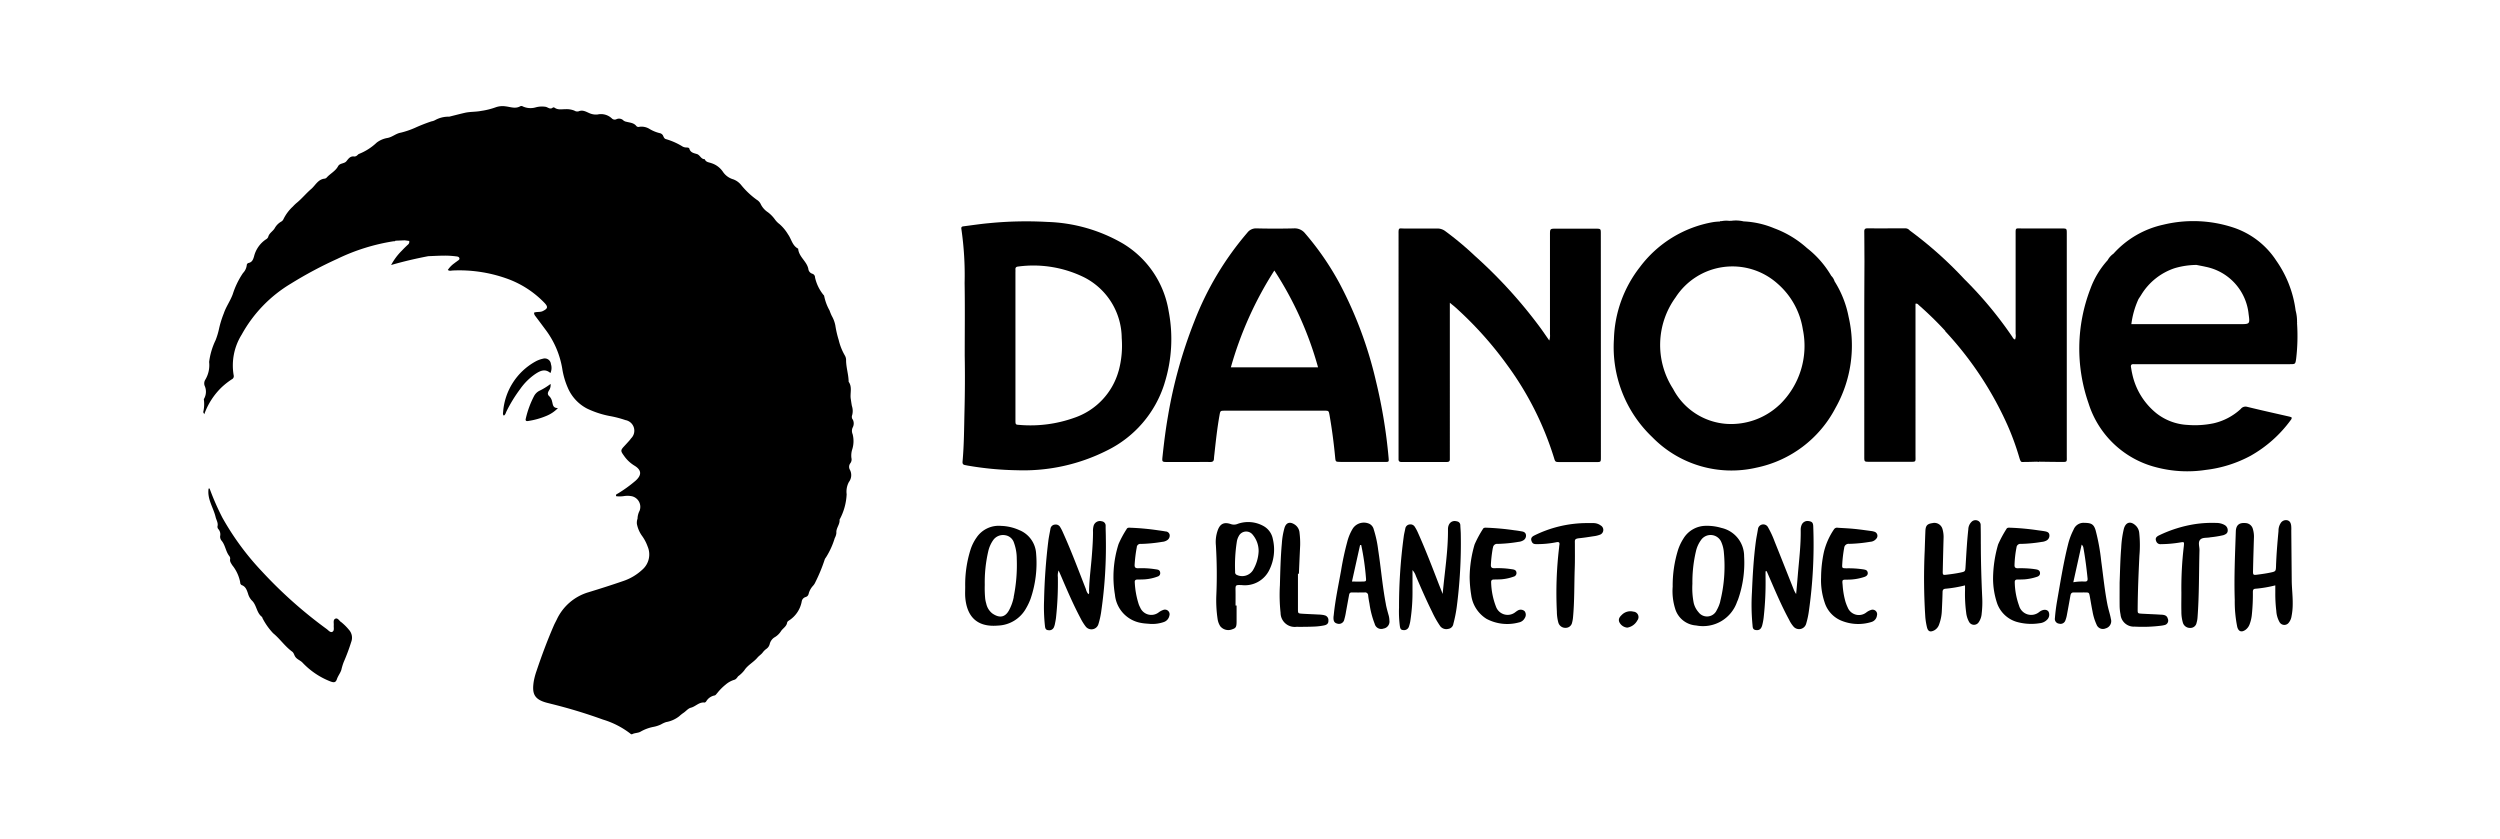 <svg xmlns="http://www.w3.org/2000/svg" xmlns:xlink="http://www.w3.org/1999/xlink" width="283" height="95" viewBox="0 0 283 95"><defs><clipPath id="clip-path"><rect id="Rectangle_120" data-name="Rectangle 120" width="237.071" height="71.121" transform="translate(0.069)" fill="#fff"></rect></clipPath></defs><g id="logo_danone" transform="translate(1109 16427)"><rect id="Rectangle_134" data-name="Rectangle 134" width="283" height="95" transform="translate(-1109 -16427)" fill="#fff"></rect><g id="dp-logo-marque_Danone" transform="translate(-1086.069 -16415)" clip-path="url(#clip-path)"><path id="Trac&#xE9;_612" data-name="Trac&#xE9; 612" d="M73.573,35.47a.56.56,0,0,1-.038-.486,1.794,1.794,0,0,0-.034-1.035c-.051-.266-.085-.532-.127-.8-.1-.634.191-1.319-.229-1.919-.021-.029-.008-.08-.013-.122-.03-.769-.275-1.509-.288-2.282a1.032,1.032,0,0,0-.148-.6,6.378,6.378,0,0,1-.687-1.737,11.2,11.2,0,0,1-.382-1.657,3.525,3.525,0,0,0-.4-1.069,5.749,5.749,0,0,1-.254-.617,5.576,5.576,0,0,1-.61-1.644c-.009-.072-.1-.131-.144-.2a4.781,4.781,0,0,1-.89-1.893.43.43,0,0,0-.309-.423.643.643,0,0,1-.449-.554c-.178-.858-1.072-1.352-1.149-2.265,0-.025-.064-.051-.1-.072-.576-.359-.678-1.044-1.043-1.555a4.842,4.842,0,0,0-.975-1.175,2.391,2.391,0,0,1-.521-.533,3.793,3.793,0,0,0-.78-.8,2.3,2.3,0,0,1-.844-.976,1.161,1.161,0,0,0-.428-.444,9.127,9.127,0,0,1-1.751-1.652,2.081,2.081,0,0,0-.894-.655,2.113,2.113,0,0,1-1.166-.833A2.472,2.472,0,0,0,57.6,6.471c-.288-.106-.623-.1-.755-.452-.428.013-.526-.473-.89-.583-.339-.1-.733-.161-.852-.609-.03-.114-.2-.127-.331-.131a.912.912,0,0,1-.42-.1,7.588,7.588,0,0,0-1.861-.837c-.2-.038-.267-.186-.335-.338a.541.541,0,0,0-.411-.351A4.081,4.081,0,0,1,50.6,2.6a1.729,1.729,0,0,0-1.136-.249.341.341,0,0,1-.352-.072c-.284-.376-.712-.385-1.11-.49a.826.826,0,0,1-.343-.135.7.7,0,0,0-.805-.161.457.457,0,0,1-.526-.089A1.794,1.794,0,0,0,44.711.96a1.836,1.836,0,0,1-.9-.139C43.435.664,43.041.4,42.575.6a.592.592,0,0,1-.483-.076A2.36,2.36,0,0,0,41.112.36c-.432-.008-.873.118-1.272-.173a.2.2,0,0,0-.178-.021c-.309.275-.543-.013-.818-.072a2.656,2.656,0,0,0-1.178.072,2.088,2.088,0,0,1-1.4-.11.32.32,0,0,0-.3-.03c-.543.317-1.1.08-1.64.017a2.321,2.321,0,0,0-1.166.11,8.173,8.173,0,0,1-1.619.4c-.615.127-1.25.076-1.882.224-.581.135-1.161.287-1.742.431a3.128,3.128,0,0,0-1.6.393,1.338,1.338,0,0,1-.415.139,19.348,19.348,0,0,0-1.831.718,9.563,9.563,0,0,1-1.623.558c-.555.089-.962.5-1.509.6a2.774,2.774,0,0,0-1.225.524,6.27,6.27,0,0,1-2,1.281c-.072.021-.131.1-.2.152a.473.473,0,0,1-.339.144c-.462-.072-.657.249-.9.541s-.733.182-.941.566c-.3.562-.9.833-1.3,1.293a.386.386,0,0,1-.22.106c-.75.076-1.039.761-1.522,1.175-.543.465-1,1.023-1.543,1.488a4.481,4.481,0,0,0-.526.494,4.812,4.812,0,0,0-1.06,1.412.6.6,0,0,1-.242.283,1.932,1.932,0,0,0-.75.748c-.2.359-.64.558-.746,1.01a.568.568,0,0,1-.254.266A3.264,3.264,0,0,0,5.82,17.049c-.106.338-.208.621-.593.714A.269.269,0,0,0,5,18.025a1.536,1.536,0,0,1-.424.883A9.28,9.28,0,0,0,3.417,21.3c-.276.765-.759,1.407-1.013,2.172a11.075,11.075,0,0,0-.53,1.695,8.258,8.258,0,0,1-.4,1.34,8.023,8.023,0,0,0-.733,2.468A3.2,3.2,0,0,1,.3,30.995a.788.788,0,0,0-.068.668A1.614,1.614,0,0,1,.14,33.184a3.9,3.9,0,0,1-.068,1.471c.038.08.081.156.119.237a7.972,7.972,0,0,1,1.98-3.064A8.466,8.466,0,0,1,3.3,30.944a.392.392,0,0,0,.22-.461,6.585,6.585,0,0,1,.907-4.606A15.344,15.344,0,0,1,10.008,20.1a45.98,45.98,0,0,1,5.235-2.793,22.57,22.57,0,0,1,6.4-2,.188.188,0,0,0,.195-.059c.352-.013.7-.03,1.051-.042.165.021.331.047.5.068a.411.411,0,0,1-.161.435c-.229.211-.449.427-.661.655A6.763,6.763,0,0,0,21.343,18c1.462-.423,2.823-.735,4.2-1,.644-.025,1.293-.063,1.937-.063a10.174,10.174,0,0,1,1.187.08c.153.017.365.03.407.224.034.165-.144.232-.254.321s-.208.144-.3.224a2.929,2.929,0,0,0-.759.773c.2.144.369.072.53.063a16,16,0,0,1,6.032.871,11.051,11.051,0,0,1,4.387,2.8c.428.456.36.642-.187.917-.326.165-.687.047-1,.186a.561.561,0,0,0,.123.351q.579.767,1.149,1.538A10.074,10.074,0,0,1,40.71,29.7a8.749,8.749,0,0,0,.64,2.21,4.747,4.747,0,0,0,2.166,2.337,10.452,10.452,0,0,0,2.543.841,12.158,12.158,0,0,1,1.814.469A1.216,1.216,0,0,1,48.5,37.63a2.708,2.708,0,0,1-.191.245c-.178.2-.36.4-.547.6-.458.49-.462.558-.059,1.116a3.912,3.912,0,0,0,1.17,1.111c.835.5.869,1.069.131,1.724a15.187,15.187,0,0,1-1.971,1.428c-.106.068-.3.1-.212.317a3.255,3.255,0,0,0,.928-.021,2.5,2.5,0,0,1,.869.03,1.233,1.233,0,0,1,.852,1.635,2.055,2.055,0,0,0-.233.9,1.358,1.358,0,0,0-.072.592,3.414,3.414,0,0,0,.615,1.4,4.779,4.779,0,0,1,.6,1.158,2.28,2.28,0,0,1-.6,2.62,5.951,5.951,0,0,1-2.2,1.3c-1.3.448-2.6.862-3.917,1.264a5.761,5.761,0,0,0-3.577,3.1c-.11.224-.233.444-.331.672-.729,1.678-1.369,3.394-1.95,5.126a7.848,7.848,0,0,0-.309,1.141c-.22,1.39-.017,2.088,1.539,2.481.161.042.322.08.483.123a57.606,57.606,0,0,1,5.8,1.762A9.632,9.632,0,0,1,48.365,71c.081.068.174.161.275.106.3-.156.67-.118.941-.283a4.693,4.693,0,0,1,1.437-.537A3.448,3.448,0,0,0,51.9,70a3.1,3.1,0,0,1,.564-.258,3.332,3.332,0,0,0,1.488-.659,4.38,4.38,0,0,1,.538-.423c.259-.19.492-.473.78-.545.543-.135.928-.659,1.543-.587.064.008.161-.072.2-.135a1.393,1.393,0,0,1,.937-.664c.148-.03.216-.178.318-.283a5.955,5.955,0,0,1,.949-.955,2.671,2.671,0,0,1,.945-.528c.212-.047.335-.237.458-.406a3.5,3.5,0,0,0,.7-.668c.377-.6,1.047-.913,1.5-1.458.144-.173.394-.334.555-.528a1.968,1.968,0,0,1,.424-.435.936.936,0,0,0,.394-.541,1.275,1.275,0,0,1,.509-.756,2.123,2.123,0,0,0,.793-.752c.22-.313.606-.507.674-.93.021-.127.14-.207.246-.27a3.251,3.251,0,0,0,1.407-2.126.613.613,0,0,1,.42-.5c.263-.076.339-.232.394-.486a2.181,2.181,0,0,1,.471-.8,1.5,1.5,0,0,0,.267-.418,18.577,18.577,0,0,0,1.039-2.515.725.725,0,0,1,.148-.266,8.917,8.917,0,0,0,1-2.193,1.549,1.549,0,0,0,.187-.587c-.059-.549.42-.959.356-1.5a6.636,6.636,0,0,0,.805-2.886,2.286,2.286,0,0,1,.259-1.386,1.285,1.285,0,0,0,.119-1.357.675.675,0,0,1,.042-.765.7.7,0,0,0,.119-.592,2.348,2.348,0,0,1,.076-.921,3.113,3.113,0,0,0,.059-1.779.93.93,0,0,1,0-.731.968.968,0,0,0,.009-.942Z" transform="translate(0.001 0)"></path><path id="Trac&#xE9;_613" data-name="Trac&#xE9; 613" d="M114.741,38.148h5.138c.233,0,.356-.08.343-.321,0-.144,0-.292,0-.435V20.124c.292.241.483.385.662.549a41.26,41.26,0,0,1,5.832,6.5,35.518,35.518,0,0,1,5.291,10.485c.148.495.153.495.686.5h4.073c.551,0,.555,0,.555-.545q0-12.647-.008-25.289c0-.575,0-.583-.593-.587-1.484,0-2.968,0-4.447,0-.711,0-.716,0-.716.7V23.67a1.827,1.827,0,0,1-.077.731c-.351-.5-.644-.934-.944-1.352a53.782,53.782,0,0,0-7.47-8.224,35.421,35.421,0,0,0-3.357-2.806,1.483,1.483,0,0,0-.923-.3c-1.256.013-2.505,0-3.761,0-.55,0-.622-.14-.609.608V37.5c0,.106,0,.207,0,.313-.013.232.089.338.33.338Z" transform="translate(20.969 2.148)"></path><path id="Trac&#xE9;_614" data-name="Trac&#xE9; 614" d="M95.588,29.382a16.653,16.653,0,0,0,.471-8.2,10.965,10.965,0,0,0-5.15-7.62A18.114,18.114,0,0,0,82.337,11.1a43.114,43.114,0,0,0-6.566.135c-.954.084-1.907.228-2.857.351-.187.025-.369.025-.314.33a36.2,36.2,0,0,1,.364,6.094c.047,2.747.013,5.494.013,8.237.038,2.079.025,4.158-.025,6.238-.047,1.914-.047,3.829-.22,5.735-.025.287.081.372.318.41.1.017.2.042.305.059a35.823,35.823,0,0,0,5.54.52A20.975,20.975,0,0,0,89.1,36.963a12.642,12.642,0,0,0,6.49-7.577ZM90.4,27.953a7.815,7.815,0,0,1-5.044,5.325,14.713,14.713,0,0,1-6.227.795c-.394-.021-.411-.047-.411-.528,0-1.458,0-2.916,0-4.374V16.864c0-.127.009-.249,0-.376-.017-.241.1-.321.331-.342a13.011,13.011,0,0,1,7.431,1.217,7.769,7.769,0,0,1,4.268,6.876,10.956,10.956,0,0,1-.343,3.711Z" transform="translate(13.299 2.023)"></path><path id="Trac&#xE9;_615" data-name="Trac&#xE9; 615" d="M168.124,23.342a38.817,38.817,0,0,1,6.994,10.506,29.41,29.41,0,0,1,1.381,3.744c.2.68.221.554.7.554.458,0,.916-.021,1.377-.03a.1.1,0,0,0,.149,0c.834.013,1.665.025,2.5.03.754.008.665.013.665-.685q0-5.959,0-11.922V12.307c0-.587,0-.587-.573-.592h-4.446c-.831,0-.772-.135-.772.761q0,5.585,0,11.17a1.266,1.266,0,0,1-.064.642c-.2-.063-.25-.211-.325-.325a44,44,0,0,0-5.426-6.521,44.294,44.294,0,0,0-6.173-5.5.646.646,0,0,0-.547-.241c-1.415,0-2.831.013-4.247,0-.279,0-.356.118-.351.372.013,1.12.013,2.24.021,3.36-.008,2.02-.021,4.04-.021,6.056V37.541c0,.583,0,.587.573.587h4.451c.885,0,.775.068.775-.765V20.235c.225-.047.289.084.378.161a38.956,38.956,0,0,1,3,2.925Z" transform="translate(29.139 2.146)"></path><path id="Trac&#xE9;_616" data-name="Trac&#xE9; 616" d="M204.182,22.547a.049.049,0,0,0,0-.072,4.707,4.707,0,0,0-.161-1.348,12.613,12.613,0,0,0-2.188-5.638,9.286,9.286,0,0,0-4.853-3.748,14.459,14.459,0,0,0-7.952-.321A10.644,10.644,0,0,0,183.4,14.7a2.156,2.156,0,0,0-.657.735,9.817,9.817,0,0,0-1.954,3.241,18.828,18.828,0,0,0-.208,12.962,10.817,10.817,0,0,0,7.677,7.244,13.784,13.784,0,0,0,5.592.292,14.177,14.177,0,0,0,5.086-1.606,14.321,14.321,0,0,0,4.506-4c.071-.093.169-.19.118-.347-.072-.025-.148-.055-.23-.076-1.606-.368-3.216-.723-4.815-1.116a.683.683,0,0,0-.708.249,6.742,6.742,0,0,1-3.065,1.619,10.316,10.316,0,0,1-2.929.186,6.208,6.208,0,0,1-3.526-1.3,7.809,7.809,0,0,1-2.763-4.488c-.059-.241-.093-.49-.136-.735-.043-.224.021-.368.284-.355.123,0,.25,0,.378,0q2.569,0,5.137,0h12.157c.653,0,.645,0,.737-.613A21.942,21.942,0,0,0,204.182,22.547Zm-6.468.127H185.426a9.744,9.744,0,0,1,.809-2.84c.1-.156.207-.309.305-.469a7.02,7.02,0,0,1,3.815-3.034,8.972,8.972,0,0,1,2.45-.359c.343.072.691.131,1.034.211a6.084,6.084,0,0,1,4.861,5.354c.153,1.128.153,1.137-.992,1.137Z" transform="translate(32.912 2.019)"></path><path id="Trac&#xE9;_617" data-name="Trac&#xE9; 617" d="M111.985,38.145H117c.479,0,.475-.008.432-.486A58.877,58.877,0,0,0,116,28.987a45.53,45.53,0,0,0-4.1-11.018,31.836,31.836,0,0,0-3.921-5.7,1.5,1.5,0,0,0-1.284-.562q-2.1.051-4.2,0a1.233,1.233,0,0,0-1.06.494A34.517,34.517,0,0,0,95.445,22.23a53.079,53.079,0,0,0-2.988,10.739c-.263,1.5-.449,3-.61,4.513-.072.668-.072.668.581.668h2.882c.649,0,1.293-.008,1.941,0,.259,0,.394-.089.411-.346.008-.165.025-.334.047-.5.161-1.488.322-2.975.585-4.454.089-.5.1-.5.585-.507h11.276c.5,0,.5.009.593.507.276,1.576.483,3.165.635,4.759.051.52.047.524.607.528ZM99.578,27.432A40.9,40.9,0,0,1,104.5,16.474a39.144,39.144,0,0,1,4.947,10.958Z" transform="translate(16.825 2.147)"></path><path id="Trac&#xE9;_618" data-name="Trac&#xE9; 618" d="M161.588,21.868a11.635,11.635,0,0,0-1.594-4.036,1.467,1.467,0,0,0-.376-.621,11.011,11.011,0,0,0-2.743-3.136,11.487,11.487,0,0,0-3.717-2.244,10.12,10.12,0,0,0-3.454-.778,3.831,3.831,0,0,0-1.387-.068c-.08,0-.156,0-.237.009a2.765,2.765,0,0,0-.895.034.117.117,0,0,0-.157.038,7.166,7.166,0,0,0-.746.063,13.173,13.173,0,0,0-8.325,5.1,13.874,13.874,0,0,0-2.937,8.14,14.06,14.06,0,0,0,4.341,11.106,12.524,12.524,0,0,0,11.8,3.453,13.071,13.071,0,0,0,8.927-6.736,14.368,14.368,0,0,0,1.5-10.324Zm-7.82,9.936a7.975,7.975,0,0,1-6.023,2.168,7.411,7.411,0,0,1-6.028-3.96,9.166,9.166,0,0,1,.289-10.367A7.66,7.66,0,0,1,153.53,18.09a8.617,8.617,0,0,1,2.874,5.19,9.257,9.257,0,0,1-2.633,8.528Z" transform="translate(24.746 2.009)"></path><path id="Trac&#xE9;_619" data-name="Trac&#xE9; 619" d="M15.569,51.7c-.2-.156-.369-.507-.648-.363-.254.131-.14.486-.161.748s.093.617-.174.735c-.225.1-.437-.182-.632-.325a50.373,50.373,0,0,1-7.342-6.538,30.451,30.451,0,0,1-4.463-6.073A29.117,29.117,0,0,1,.7,36.576l-.051.03s-.059-.017-.055-.017c-.187,1.183.538,2.155.793,3.233.076.33.288.625.225.993a.39.39,0,0,0,.072.355.915.915,0,0,1,.216.807.709.709,0,0,0,.161.52c.428.507.462,1.213.869,1.733a.446.446,0,0,1,.1.355c-.055.279.11.461.233.68a4.395,4.395,0,0,1,.907,1.944.328.328,0,0,0,.17.317c.454.165.572.554.712.951a1.858,1.858,0,0,0,.407.761c.589.524.538,1.428,1.191,1.9.025.017.013.085.038.118a7.371,7.371,0,0,0,1.212,1.72c.776.634,1.331,1.483,2.145,2.075.2.148.229.389.352.575.2.309.568.414.818.668a8.672,8.672,0,0,0,3.171,2.138c.407.152.6.127.733-.266.127-.372.381-.672.5-1.044a6.669,6.669,0,0,1,.267-.883,22.189,22.189,0,0,0,.848-2.269,1.335,1.335,0,0,0-.267-1.4,5.8,5.8,0,0,0-.89-.875Z" transform="translate(0.09 6.708)"></path><path id="Trac&#xE9;_620" data-name="Trac&#xE9; 620" d="M87.479,40.255a.492.492,0,0,0-.432-.524.743.743,0,0,0-.933.52,2.16,2.16,0,0,0-.064.68c0,.875-.059,1.745-.127,2.616-.1,1.348-.292,2.688-.322,4.044,0,.127.055.275-.072.393a1.33,1.33,0,0,1-.284-.575c-.844-2.151-1.649-4.315-2.6-6.415a4.582,4.582,0,0,0-.314-.609.568.568,0,0,0-.585-.283.55.55,0,0,0-.513.469c-.085.469-.186.938-.246,1.412a67.162,67.162,0,0,0-.479,6.72,19.6,19.6,0,0,0,.1,2.865c.025.241.068.465.373.486a.564.564,0,0,0,.627-.3,1.745,1.745,0,0,0,.119-.355c.051-.245.1-.49.131-.735a37.187,37.187,0,0,0,.212-4.611,1.678,1.678,0,0,1,.085-.756c.136.313.237.533.331.756.67,1.568,1.348,3.136,2.149,4.645a5.771,5.771,0,0,0,.593.951.823.823,0,0,0,1.433-.279A9.235,9.235,0,0,0,87,49.785a51.174,51.174,0,0,0,.5-8.211c0-.435-.025-.875-.021-1.31Z" transform="translate(14.749 7.281)"></path><path id="Trac&#xE9;_621" data-name="Trac&#xE9; 621" d="M154.683,39.714a.719.719,0,0,0-.826.414,1.36,1.36,0,0,0-.111.545c.031,1.754-.191,3.487-.334,5.228-.056.685-.115,1.369-.183,2.062a2.883,2.883,0,0,1-.314-.617c-.708-1.779-1.407-3.558-2.123-5.333a10.55,10.55,0,0,0-.734-1.585.606.606,0,0,0-1.149.186c-.076.473-.177.938-.241,1.412-.25,1.9-.36,3.808-.44,5.722a23.689,23.689,0,0,0,.059,3.677c.03.258-.008.566.378.617s.6-.106.721-.528a6.561,6.561,0,0,0,.164-.858,35.481,35.481,0,0,0,.217-4.611v-.651l.123-.025c.1.22.191.44.288.659.712,1.644,1.408,3.288,2.264,4.864a3.326,3.326,0,0,0,.514.782.831.831,0,0,0,1.4-.321,9.435,9.435,0,0,0,.325-1.521,53.442,53.442,0,0,0,.488-9.458c-.008-.461-.114-.6-.488-.663Z" transform="translate(27.162 7.28)"></path><path id="Trac&#xE9;_622" data-name="Trac&#xE9; 622" d="M121.4,40.171a.441.441,0,0,0-.376-.431c-.568-.169-1.026.211-1.022.9.021,2.438-.381,4.847-.6,7.315q-.2-.514-.407-1.027c-.762-1.978-1.521-3.96-2.39-5.9a4.636,4.636,0,0,0-.351-.659.571.571,0,0,0-.585-.283.554.554,0,0,0-.5.482c-.059.3-.14.609-.178.917a58.9,58.9,0,0,0-.53,8.025,12.812,12.812,0,0,0,.089,2.054c.038.228.064.469.381.478a.573.573,0,0,0,.645-.376,4.088,4.088,0,0,0,.156-.6,21.513,21.513,0,0,0,.254-3.542c0-.714,0-1.428,0-2.27a1.938,1.938,0,0,1,.394.693c.581,1.357,1.17,2.713,1.827,4.036a11,11,0,0,0,.924,1.627.869.869,0,0,0,.9.3.669.669,0,0,0,.581-.571A15.277,15.277,0,0,0,121,49.384a55.537,55.537,0,0,0,.453-8.093C121.454,40.919,121.413,40.543,121.4,40.171Z" transform="translate(20.978 7.28)"></path><path id="Trac&#xE9;_623" data-name="Trac&#xE9; 623" d="M200.812,40.753a3.9,3.9,0,0,0-.013-.5c-.034-.279-.128-.541-.437-.621a.7.7,0,0,0-.755.325,1.574,1.574,0,0,0-.245.887c-.123,1.327-.238,2.654-.28,3.985-.017.558-.046.6-.58.71-.488.106-.988.178-1.484.241-.538.072-.551.059-.538-.507.025-1.2.064-2.413.1-3.618a3.011,3.011,0,0,0-.123-1.048.89.89,0,0,0-.821-.659c-.725-.068-1.085.228-1.106.964-.085,2.578-.208,5.16-.12,7.738a14.307,14.307,0,0,0,.28,3.039c.14.549.5.668.962.325a1.373,1.373,0,0,0,.458-.659,4.2,4.2,0,0,0,.241-1.095,22.208,22.208,0,0,0,.11-2.493c0-.2.021-.368.284-.385A13.745,13.745,0,0,0,199,47c0,.338,0,.583,0,.833a15.956,15.956,0,0,0,.114,2.058,2.9,2.9,0,0,0,.356,1.251.624.624,0,0,0,1.052.084,1.5,1.5,0,0,0,.317-.735,7.029,7.029,0,0,0,.131-1.3c.021-.917-.1-1.83-.11-2.743q-.025-2.84-.051-5.684Z" transform="translate(35.633 7.264)"></path><path id="Trac&#xE9;_624" data-name="Trac&#xE9; 624" d="M146.166,40.4a5.6,5.6,0,0,0-1.73-.241,2.991,2.991,0,0,0-2.6,1.475,5.613,5.613,0,0,0-.586,1.238,13.588,13.588,0,0,0-.611,4.175,6.65,6.65,0,0,0,.272,2.464,2.655,2.655,0,0,0,2.377,1.927,4.074,4.074,0,0,0,4.638-2.675c.033-.076.067-.152.1-.228a12.472,12.472,0,0,0,.7-4.907A3.281,3.281,0,0,0,146.17,40.4Zm-.14,8.317a3.971,3.971,0,0,1-.4.985,1.2,1.2,0,0,1-2.064.232,2.434,2.434,0,0,1-.542-1.04,8.7,8.7,0,0,1-.149-2.181,15.224,15.224,0,0,1,.394-3.643,3.457,3.457,0,0,1,.581-1.3,1.318,1.318,0,0,1,2.323.292,3.6,3.6,0,0,1,.267,1.15,16.308,16.308,0,0,1-.42,5.511Z" transform="translate(25.778 7.364)"></path><path id="Trac&#xE9;_625" data-name="Trac&#xE9; 625" d="M79.16,40.678a5.365,5.365,0,0,0-2.111-.511,3.025,3.025,0,0,0-2.8,1.319,5.1,5.1,0,0,0-.67,1.331,13.155,13.155,0,0,0-.615,4.235c0,.376-.021.748,0,1.12.148,2.109,1.2,3.47,3.637,3.284a.576.576,0,0,0,.123-.008,3.788,3.788,0,0,0,3.111-1.919,6.828,6.828,0,0,0,.534-1.124,12.47,12.47,0,0,0,.623-5.1,3.055,3.055,0,0,0-1.835-2.633Zm-.7,7.539a5.274,5.274,0,0,1-.547,1.521c-.428.765-1.056.917-1.891.33a1.92,1.92,0,0,1-.674-1.1,3.529,3.529,0,0,1-.119-.549,12.319,12.319,0,0,1-.051-1.572,15.6,15.6,0,0,1,.4-3.825,3.587,3.587,0,0,1,.555-1.247,1.366,1.366,0,0,1,1.378-.549,1.231,1.231,0,0,1,.979.866,5.2,5.2,0,0,1,.309,1.775,18.227,18.227,0,0,1-.348,4.344Z" transform="translate(13.366 7.365)"></path><path id="Trac&#xE9;_626" data-name="Trac&#xE9; 626" d="M171.108,42.325c0-.706,0-1.416-.017-2.121a.537.537,0,0,0-.351-.541.625.625,0,0,0-.691.156,1.227,1.227,0,0,0-.356.837c-.156,1.407-.225,2.819-.314,4.23-.034.533-.038.549-.555.659s-1.026.178-1.548.241c-.475.059-.488.047-.475-.456.026-1.2.056-2.413.089-3.618a3.26,3.26,0,0,0-.127-1.111.949.949,0,0,0-1.141-.647c-.58.08-.762.283-.788.9-.03.727-.054,1.454-.076,2.185a68.051,68.051,0,0,0,.067,7.548,7.716,7.716,0,0,0,.191,1.166c.12.465.361.558.788.355a1.194,1.194,0,0,0,.589-.7,5.053,5.053,0,0,0,.305-1.585c.034-.685.064-1.373.08-2.058,0-.258.094-.372.361-.389a14.069,14.069,0,0,0,2.182-.376v.571a15.758,15.758,0,0,0,.128,2.489,2.733,2.733,0,0,0,.327,1.065.634.634,0,0,0,1.093.047,1.971,1.971,0,0,0,.338-.993,10.741,10.741,0,0,0,.06-1.809c-.093-2.016-.153-4.032-.157-6.052Z" transform="translate(30.189 7.265)"></path><path id="Trac&#xE9;_627" data-name="Trac&#xE9; 627" d="M102.273,40.216A3.554,3.554,0,0,0,99.42,40a1.067,1.067,0,0,1-.767.034c-.805-.279-1.267-.03-1.53.79a3.961,3.961,0,0,0-.178,1.6A53.926,53.926,0,0,1,97,47.979a14.429,14.429,0,0,0,.14,2.8,2.045,2.045,0,0,0,.3.811,1.175,1.175,0,0,0,1.361.347c.407-.131.488-.27.488-.883V49.247h-.119c0-.541.008-1.082,0-1.623-.013-.714-.021-.714.7-.689a3.078,3.078,0,0,0,3.137-1.741,5.157,5.157,0,0,0,.386-3.47A2.123,2.123,0,0,0,102.273,40.216ZM101.1,45.309a1.44,1.44,0,0,1-1.823.456.314.314,0,0,1-.153-.313,17.4,17.4,0,0,1,.2-3.482,1.886,1.886,0,0,1,.212-.583.938.938,0,0,1,1.569-.165,2.875,2.875,0,0,1,.678,1.9,4.581,4.581,0,0,1-.675,2.181Z" transform="translate(17.762 7.298)"></path><path id="Trac&#xE9;_628" data-name="Trac&#xE9; 628" d="M183.192,49.344c-.351-1.69-.509-3.411-.746-5.118a23.1,23.1,0,0,0-.632-3.491c-.2-.68-.466-.854-1.254-.858a1.207,1.207,0,0,0-1.243.765,7.5,7.5,0,0,0-.631,1.69c-.53,2.117-.865,4.273-1.243,6.42-.11.634-.191,1.276-.241,1.914a.532.532,0,0,0,.479.621.575.575,0,0,0,.708-.372,3.337,3.337,0,0,0,.178-.659c.136-.714.263-1.428.391-2.147.043-.232.131-.368.407-.355.415.017.834-.008,1.25,0,.454,0,.454.009.543.478.1.549.187,1.107.3,1.657a5.969,5.969,0,0,0,.453,1.488.764.764,0,0,0,1.026.448.853.853,0,0,0,.6-1.082c-.08-.469-.241-.926-.338-1.39Zm-2.619-2.823a5.892,5.892,0,0,0-1.289.08c.327-1.466.627-2.836.944-4.26a.574.574,0,0,1,.2.363c.207,1.141.351,2.291.47,3.44C180.924,46.407,180.86,46.53,180.573,46.521Z" transform="translate(32.483 7.311)"></path><path id="Trac&#xE9;_629" data-name="Trac&#xE9; 629" d="M114.127,49.106c-.394-2.041-.559-4.116-.877-6.17a12.673,12.673,0,0,0-.5-2.312A.968.968,0,0,0,112.28,40a1.508,1.508,0,0,0-1.878.486,5.441,5.441,0,0,0-.653,1.543,32.213,32.213,0,0,0-.695,3.229c-.3,1.678-.662,3.343-.831,5.038-.008.084-.026.165-.03.249-.021.448.093.655.411.735a.615.615,0,0,0,.814-.478,6.5,6.5,0,0,0,.187-.849c.114-.613.224-1.226.338-1.838.034-.19.064-.363.33-.359.479.013.959.008,1.438,0a.345.345,0,0,1,.407.355c.033.309.089.617.148.921a10.168,10.168,0,0,0,.593,2.286.759.759,0,0,0,.993.528.8.8,0,0,0,.67-.909,2.442,2.442,0,0,0-.111-.676c-.105-.38-.212-.761-.288-1.149Zm-2.678-2.582c-.369.009-.738,0-1.166,0q.458-2.067.919-4.133c.043,0,.085,0,.127-.008a28.963,28.963,0,0,1,.535,3.681C111.907,46.511,111.886,46.516,111.449,46.524Z" transform="translate(19.828 7.308)"></path><path id="Trac&#xE9;_630" data-name="Trac&#xE9; 630" d="M157.449,42.656a.5.5,0,0,1,.576-.49,16.494,16.494,0,0,0,2.366-.232.936.936,0,0,0,.7-.359.481.481,0,0,0-.254-.79,1.514,1.514,0,0,0-.305-.068c-.662-.089-1.323-.186-1.988-.249-.6-.059-1.208-.084-1.809-.123a.415.415,0,0,0-.437.173,7.881,7.881,0,0,0-1.136,2.536,13.905,13.905,0,0,0-.327,2.908,7.824,7.824,0,0,0,.4,2.827,3.292,3.292,0,0,0,1.934,2.088,5.028,5.028,0,0,0,3.374.131.866.866,0,0,0,.614-.727.514.514,0,0,0-.665-.634,1.788,1.788,0,0,0-.547.292,1.362,1.362,0,0,1-2.1-.579,4.884,4.884,0,0,1-.267-.7,9.082,9.082,0,0,1-.305-1.843c-.059-.592-.064-.6.514-.6a5.976,5.976,0,0,0,1.967-.313c.314-.11.424-.321.338-.566-.072-.215-.263-.241-.45-.279a11.393,11.393,0,0,0-1.932-.123c-.491-.013-.509-.013-.479-.477a14.419,14.419,0,0,1,.212-1.8Z" transform="translate(28.381 7.398)"></path><path id="Trac&#xE9;_631" data-name="Trac&#xE9; 631" d="M123.857,42.619a.466.466,0,0,1,.538-.448,16.493,16.493,0,0,0,2.366-.232,1.277,1.277,0,0,0,.529-.169.607.607,0,0,0,.305-.575c-.021-.275-.212-.393-.457-.435-.289-.051-.577-.1-.865-.131a29.449,29.449,0,0,0-3.052-.287c-.182,0-.412-.051-.509.152a12.584,12.584,0,0,0-.937,1.745,13.6,13.6,0,0,0-.559,3.7,13.749,13.749,0,0,0,.178,2.029,3.747,3.747,0,0,0,1.738,2.692,5,5,0,0,0,3.645.406.952.952,0,0,0,.683-.507.673.673,0,0,0-.018-.765.652.652,0,0,0-.809-.063,2.757,2.757,0,0,0-.254.178,1.4,1.4,0,0,1-2.179-.626,8.16,8.16,0,0,1-.55-2.738c-.018-.237.08-.342.322-.342.271,0,.542-.008.814-.021a5.333,5.333,0,0,0,1.4-.3.417.417,0,0,0,.327-.469c-.021-.224-.178-.313-.378-.351-.1-.021-.207-.03-.309-.047a9.986,9.986,0,0,0-1.811-.089c-.3,0-.407-.093-.394-.4a14.546,14.546,0,0,1,.225-1.919Z" transform="translate(22.217 7.397)"></path><path id="Trac&#xE9;_632" data-name="Trac&#xE9; 632" d="M173.938,42.582a.44.44,0,0,1,.509-.41,16.454,16.454,0,0,0,2.364-.228,1.311,1.311,0,0,0,.535-.161.632.632,0,0,0,.314-.634c-.034-.287-.263-.355-.492-.4-.288-.055-.576-.084-.869-.127a28.314,28.314,0,0,0-2.993-.279c-.182,0-.415-.055-.512.148a13.093,13.093,0,0,0-.937,1.745,14.131,14.131,0,0,0-.572,3.808,8.847,8.847,0,0,0,.47,2.887,3.369,3.369,0,0,0,2.2,2.067,6.04,6.04,0,0,0,2.607.152,1.334,1.334,0,0,0,.835-.393.783.783,0,0,0,.165-.917c-.173-.249-.529-.275-.9-.063a1.856,1.856,0,0,0-.153.106,1.424,1.424,0,0,1-2.28-.718,8.161,8.161,0,0,1-.488-2.629c-.013-.249.092-.334.33-.33s.5-.008.75-.017a5.939,5.939,0,0,0,1.407-.283c.217-.063.382-.19.373-.435s-.173-.364-.4-.406c-.123-.025-.246-.038-.373-.059a12.113,12.113,0,0,0-1.75-.076c-.267,0-.374-.1-.364-.368a11.991,11.991,0,0,1,.224-1.982Z" transform="translate(31.399 7.397)"></path><path id="Trac&#xE9;_633" data-name="Trac&#xE9; 633" d="M89.784,42.56a.4.4,0,0,1,.462-.385,16.745,16.745,0,0,0,2.429-.237,1.135,1.135,0,0,0,.581-.207.615.615,0,0,0,.25-.6.479.479,0,0,0-.454-.368c-.288-.051-.576-.093-.865-.131a28.458,28.458,0,0,0-3.052-.287c-.178,0-.4-.059-.5.152a11.79,11.79,0,0,0-.911,1.69,12.241,12.241,0,0,0-.411,5.735,3.583,3.583,0,0,0,2.984,3.2c.348.068.7.076,1.055.11a4.012,4.012,0,0,0,1.484-.211.943.943,0,0,0,.636-.714.525.525,0,0,0-.7-.655,1.906,1.906,0,0,0-.543.3,1.365,1.365,0,0,1-2.056-.575,3.153,3.153,0,0,1-.157-.342,9.535,9.535,0,0,1-.458-2.506c-.025-.254.106-.325.335-.325.293,0,.585,0,.877-.025a5.142,5.142,0,0,0,1.4-.321.389.389,0,0,0,.263-.444.358.358,0,0,0-.318-.334c-.1-.025-.208-.034-.309-.051a9.915,9.915,0,0,0-1.874-.1c-.3,0-.407-.093-.39-.4a15.616,15.616,0,0,1,.246-1.982Z" transform="translate(15.967 7.397)"></path><path id="Trac&#xE9;_634" data-name="Trac&#xE9; 634" d="M134.956,40.152a1.408,1.408,0,0,0-.763-.254c-.314-.013-.627,0-.941,0a13.444,13.444,0,0,0-5.79,1.4c-.373.177-.44.414-.271.744.118.228.318.237.534.237a11.027,11.027,0,0,0,2.238-.216c.305-.059.382.047.331.321-.017.1-.026.207-.034.309a43.241,43.241,0,0,0-.25,7.227,4.839,4.839,0,0,0,.166,1.234.82.82,0,0,0,.852.6.731.731,0,0,0,.708-.6,3.331,3.331,0,0,0,.105-.613c.17-1.826.128-3.66.191-5.485.034-.934.018-1.872.018-2.81,0-.431-.08-.579.517-.638.538-.055,1.077-.14,1.611-.224a2.919,2.919,0,0,0,.665-.156.579.579,0,0,0,.11-1.073Z" transform="translate(23.296 7.316)"></path><path id="Trac&#xE9;_635" data-name="Trac&#xE9; 635" d="M194.614,40.1a1.92,1.92,0,0,0-.9-.216,13.086,13.086,0,0,0-2.437.135,14.5,14.5,0,0,0-4.048,1.268c-.394.19-.463.393-.3.735a.5.5,0,0,0,.521.262,13.42,13.42,0,0,0,2.179-.194c.445-.068.441-.068.4.4a40.192,40.192,0,0,0-.279,5.3c0,.706-.018,1.416,0,2.122a4.315,4.315,0,0,0,.179,1.293.829.829,0,0,0,.818.562.7.7,0,0,0,.721-.575,2.764,2.764,0,0,0,.11-.613c.191-2.536.153-5.076.22-7.611.008-.393-.178-.862.056-1.158.25-.321.772-.207,1.169-.3a11.606,11.606,0,0,0,1.479-.241c.238-.089.476-.19.492-.5a.67.67,0,0,0-.381-.664Z" transform="translate(34.252 7.313)"></path><path id="Trac&#xE9;_636" data-name="Trac&#xE9; 636" d="M188.11,50.276c-.729-.051-1.458-.072-2.187-.114-.483-.03-.491-.034-.488-.49.013-2.041.1-4.078.2-6.115A13.278,13.278,0,0,0,185.61,41a1.32,1.32,0,0,0-.36-.778c-.581-.587-1.162-.452-1.379.33a11.638,11.638,0,0,0-.3,2.16c-.107,1.306-.128,2.62-.179,3.93,0,.854-.008,1.707,0,2.561a5.407,5.407,0,0,0,.105,1.052,1.506,1.506,0,0,0,1.6,1.369,16.566,16.566,0,0,0,3-.106,2.687,2.687,0,0,0,.369-.068.518.518,0,0,0,.378-.727c-.1-.389-.425-.431-.738-.452Z" transform="translate(33.618 7.309)"></path><path id="Trac&#xE9;_637" data-name="Trac&#xE9; 637" d="M108.06,50.32a4.058,4.058,0,0,0-.683-.068c-.585-.034-1.166-.051-1.75-.089-.514-.034-.514-.038-.514-.537V45.633h.107q.069-1.623.144-3.241a9.793,9.793,0,0,0-.069-1.369,1.229,1.229,0,0,0-.588-.98c-.522-.325-.924-.19-1.111.385a8.26,8.26,0,0,0-.305,1.779c-.144,1.576-.178,3.157-.22,4.738a18.677,18.677,0,0,0,.076,3.119,1.6,1.6,0,0,0,1.8,1.581c.686.008,1.377,0,2.069-.03a6.877,6.877,0,0,0,1.056-.131c.279-.055.508-.19.488-.541a.555.555,0,0,0-.505-.613Z" transform="translate(18.884 7.311)"></path><path id="Trac&#xE9;_638" data-name="Trac&#xE9; 638" d="M32.416,25.9c.547-.359,1.1-.626,1.7-.1a1.391,1.391,0,0,0,.059-1.006.7.7,0,0,0-.907-.617,3.126,3.126,0,0,0-.869.33,7.132,7.132,0,0,0-3.637,5.705c-.013.139-.055.292.085.406.178-.106.208-.3.288-.465A16.162,16.162,0,0,1,30.7,27.6,6.766,6.766,0,0,1,32.416,25.9Z" transform="translate(5.26 4.429)"></path><path id="Trac&#xE9;_639" data-name="Trac&#xE9; 639" d="M34.563,29.319c-.581,0-.555-.4-.649-.727a1.185,1.185,0,0,0-.309-.6c-.242-.211-.2-.41-.055-.655a1.08,1.08,0,0,0,.187-.752,7.3,7.3,0,0,1-1.3.795,1.435,1.435,0,0,0-.564.571,10.621,10.621,0,0,0-.941,2.561c-.059.2.017.317.263.27a8.54,8.54,0,0,0,2.039-.566,3.827,3.827,0,0,0,1.335-.892Z" transform="translate(5.656 4.875)"></path><path id="Trac&#xE9;_640" data-name="Trac&#xE9; 640" d="M137.152,48.379a1.358,1.358,0,0,0-1.323.355c-.228.215-.432.456-.292.816a1.107,1.107,0,0,0,.908.634,1.588,1.588,0,0,0,1.135-.816.614.614,0,0,0-.427-.993Z" transform="translate(24.835 8.864)"></path></g></g></svg>